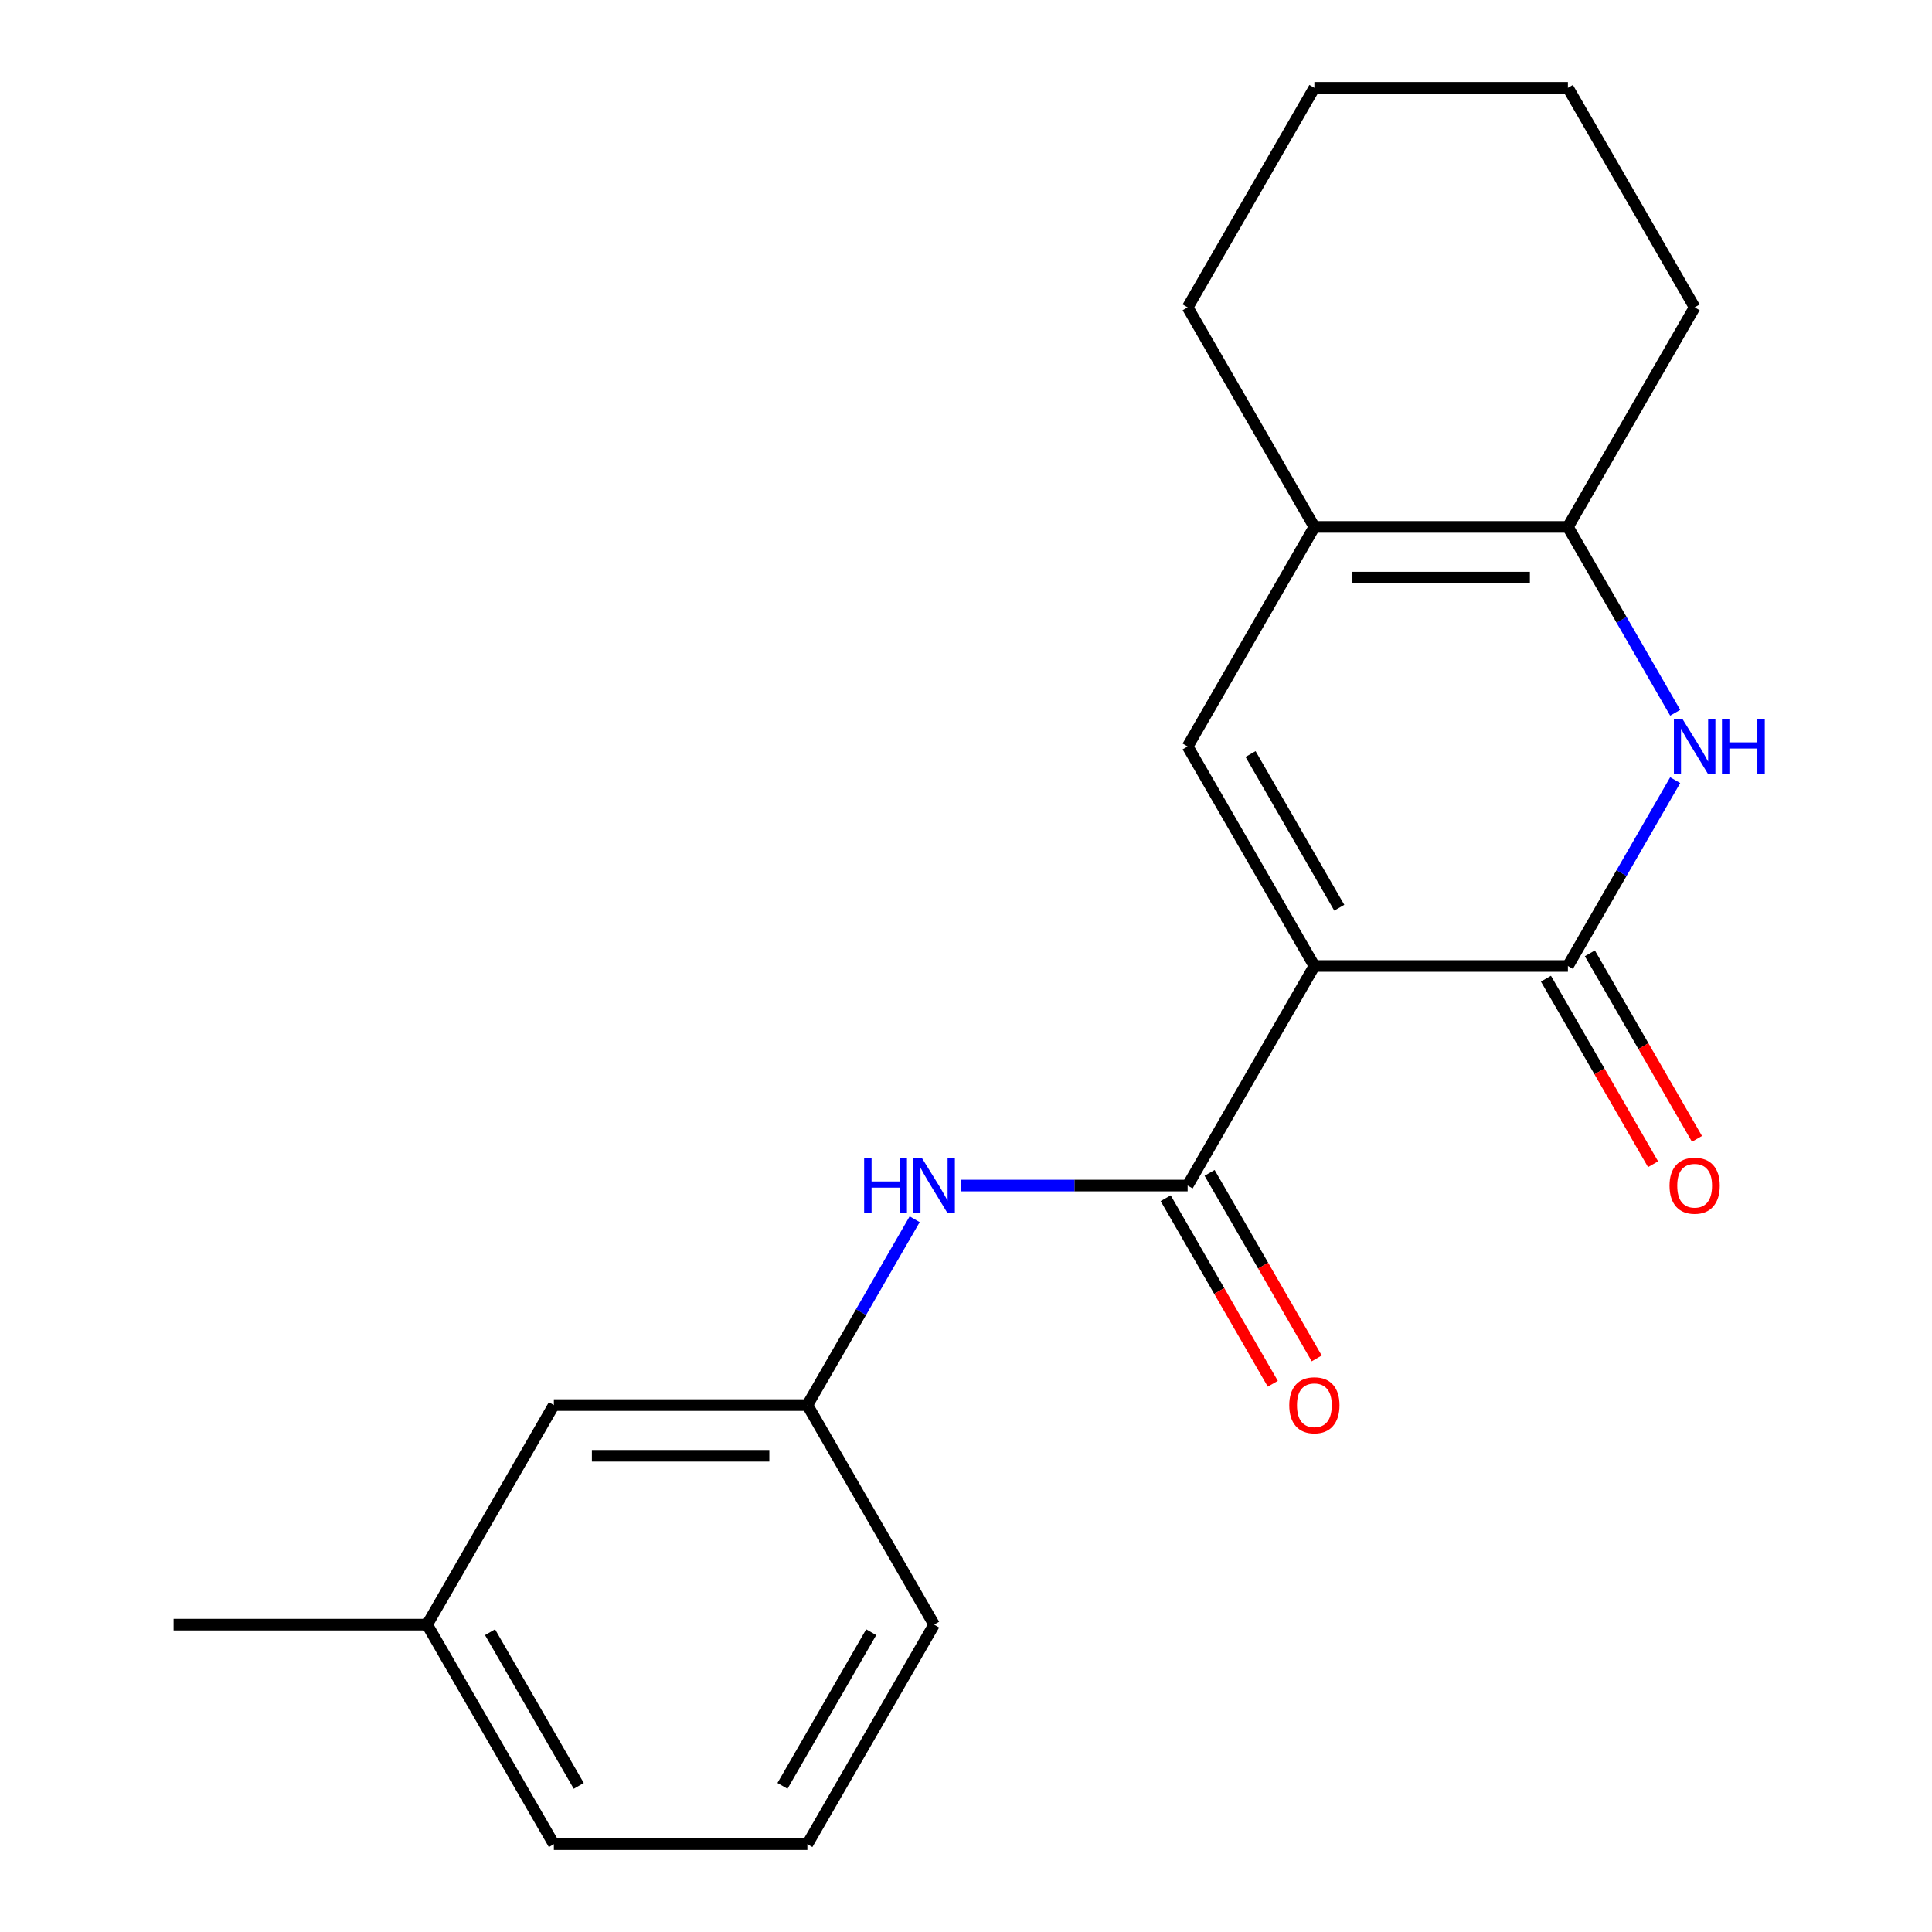 <?xml version='1.0' encoding='iso-8859-1'?>
<svg version='1.1' baseProfile='full'
              xmlns='http://www.w3.org/2000/svg'
                      xmlns:rdkit='http://www.rdkit.org/xml'
                      xmlns:xlink='http://www.w3.org/1999/xlink'
                  xml:space='preserve'
width='1000px' height='1000px' viewBox='0 0 1000 1000'>
<!-- END OF HEADER -->
<rect style='opacity:1.0;fill:#FFFFFF;stroke:none' width='1000' height='1000' x='0' y='0'> </rect>
<path class='bond-0' d='M 680.324,500 L 811.54,500' style='fill:none;fill-rule:evenodd;stroke:#000000;stroke-width:6px;stroke-linecap:butt;stroke-linejoin:miter;stroke-opacity:1' />
<path class='bond-1' d='M 680.324,500 L 614.716,386.364' style='fill:none;fill-rule:evenodd;stroke:#000000;stroke-width:6px;stroke-linecap:butt;stroke-linejoin:miter;stroke-opacity:1' />
<path class='bond-1' d='M 693.21,469.833 L 647.284,390.287' style='fill:none;fill-rule:evenodd;stroke:#000000;stroke-width:6px;stroke-linecap:butt;stroke-linejoin:miter;stroke-opacity:1' />
<path class='bond-2' d='M 680.324,500 L 614.716,613.636' style='fill:none;fill-rule:evenodd;stroke:#000000;stroke-width:6px;stroke-linecap:butt;stroke-linejoin:miter;stroke-opacity:1' />
<path class='bond-3' d='M 811.54,500 L 839.309,451.902' style='fill:none;fill-rule:evenodd;stroke:#000000;stroke-width:6px;stroke-linecap:butt;stroke-linejoin:miter;stroke-opacity:1' />
<path class='bond-3' d='M 839.309,451.902 L 867.079,403.804' style='fill:none;fill-rule:evenodd;stroke:#0000FF;stroke-width:6px;stroke-linecap:butt;stroke-linejoin:miter;stroke-opacity:1' />
<path class='bond-4' d='M 800.176,506.561 L 827.899,554.579' style='fill:none;fill-rule:evenodd;stroke:#000000;stroke-width:6px;stroke-linecap:butt;stroke-linejoin:miter;stroke-opacity:1' />
<path class='bond-4' d='M 827.899,554.579 L 855.623,602.597' style='fill:none;fill-rule:evenodd;stroke:#FF0000;stroke-width:6px;stroke-linecap:butt;stroke-linejoin:miter;stroke-opacity:1' />
<path class='bond-4' d='M 822.904,493.439 L 850.627,541.457' style='fill:none;fill-rule:evenodd;stroke:#000000;stroke-width:6px;stroke-linecap:butt;stroke-linejoin:miter;stroke-opacity:1' />
<path class='bond-4' d='M 850.627,541.457 L 878.35,589.475' style='fill:none;fill-rule:evenodd;stroke:#FF0000;stroke-width:6px;stroke-linecap:butt;stroke-linejoin:miter;stroke-opacity:1' />
<path class='bond-5' d='M 614.716,386.364 L 680.324,272.727' style='fill:none;fill-rule:evenodd;stroke:#000000;stroke-width:6px;stroke-linecap:butt;stroke-linejoin:miter;stroke-opacity:1' />
<path class='bond-6' d='M 867.079,368.923 L 839.309,320.825' style='fill:none;fill-rule:evenodd;stroke:#0000FF;stroke-width:6px;stroke-linecap:butt;stroke-linejoin:miter;stroke-opacity:1' />
<path class='bond-6' d='M 839.309,320.825 L 811.54,272.727' style='fill:none;fill-rule:evenodd;stroke:#000000;stroke-width:6px;stroke-linecap:butt;stroke-linejoin:miter;stroke-opacity:1' />
<path class='bond-7' d='M 614.716,613.636 L 556.118,613.636' style='fill:none;fill-rule:evenodd;stroke:#000000;stroke-width:6px;stroke-linecap:butt;stroke-linejoin:miter;stroke-opacity:1' />
<path class='bond-7' d='M 556.118,613.636 L 497.52,613.636' style='fill:none;fill-rule:evenodd;stroke:#0000FF;stroke-width:6px;stroke-linecap:butt;stroke-linejoin:miter;stroke-opacity:1' />
<path class='bond-8' d='M 603.352,620.197 L 631.076,668.215' style='fill:none;fill-rule:evenodd;stroke:#000000;stroke-width:6px;stroke-linecap:butt;stroke-linejoin:miter;stroke-opacity:1' />
<path class='bond-8' d='M 631.076,668.215 L 658.799,716.233' style='fill:none;fill-rule:evenodd;stroke:#FF0000;stroke-width:6px;stroke-linecap:butt;stroke-linejoin:miter;stroke-opacity:1' />
<path class='bond-8' d='M 626.08,607.076 L 653.803,655.094' style='fill:none;fill-rule:evenodd;stroke:#000000;stroke-width:6px;stroke-linecap:butt;stroke-linejoin:miter;stroke-opacity:1' />
<path class='bond-8' d='M 653.803,655.094 L 681.526,703.112' style='fill:none;fill-rule:evenodd;stroke:#FF0000;stroke-width:6px;stroke-linecap:butt;stroke-linejoin:miter;stroke-opacity:1' />
<path class='bond-9' d='M 811.54,272.727 L 680.324,272.727' style='fill:none;fill-rule:evenodd;stroke:#000000;stroke-width:6px;stroke-linecap:butt;stroke-linejoin:miter;stroke-opacity:1' />
<path class='bond-9' d='M 791.858,298.97 L 700.006,298.97' style='fill:none;fill-rule:evenodd;stroke:#000000;stroke-width:6px;stroke-linecap:butt;stroke-linejoin:miter;stroke-opacity:1' />
<path class='bond-10' d='M 811.54,272.727 L 877.148,159.091' style='fill:none;fill-rule:evenodd;stroke:#000000;stroke-width:6px;stroke-linecap:butt;stroke-linejoin:miter;stroke-opacity:1' />
<path class='bond-11' d='M 680.324,272.727 L 614.716,159.091' style='fill:none;fill-rule:evenodd;stroke:#000000;stroke-width:6px;stroke-linecap:butt;stroke-linejoin:miter;stroke-opacity:1' />
<path class='bond-12' d='M 473.431,631.077 L 445.661,679.175' style='fill:none;fill-rule:evenodd;stroke:#0000FF;stroke-width:6px;stroke-linecap:butt;stroke-linejoin:miter;stroke-opacity:1' />
<path class='bond-12' d='M 445.661,679.175 L 417.892,727.273' style='fill:none;fill-rule:evenodd;stroke:#000000;stroke-width:6px;stroke-linecap:butt;stroke-linejoin:miter;stroke-opacity:1' />
<path class='bond-13' d='M 417.892,727.273 L 286.676,727.273' style='fill:none;fill-rule:evenodd;stroke:#000000;stroke-width:6px;stroke-linecap:butt;stroke-linejoin:miter;stroke-opacity:1' />
<path class='bond-13' d='M 398.21,753.516 L 306.358,753.516' style='fill:none;fill-rule:evenodd;stroke:#000000;stroke-width:6px;stroke-linecap:butt;stroke-linejoin:miter;stroke-opacity:1' />
<path class='bond-14' d='M 417.892,727.273 L 483.5,840.909' style='fill:none;fill-rule:evenodd;stroke:#000000;stroke-width:6px;stroke-linecap:butt;stroke-linejoin:miter;stroke-opacity:1' />
<path class='bond-15' d='M 286.676,727.273 L 221.068,840.909' style='fill:none;fill-rule:evenodd;stroke:#000000;stroke-width:6px;stroke-linecap:butt;stroke-linejoin:miter;stroke-opacity:1' />
<path class='bond-16' d='M 221.068,840.909 L 89.852,840.909' style='fill:none;fill-rule:evenodd;stroke:#000000;stroke-width:6px;stroke-linecap:butt;stroke-linejoin:miter;stroke-opacity:1' />
<path class='bond-17' d='M 221.068,840.909 L 286.676,954.545' style='fill:none;fill-rule:evenodd;stroke:#000000;stroke-width:6px;stroke-linecap:butt;stroke-linejoin:miter;stroke-opacity:1' />
<path class='bond-17' d='M 253.637,844.833 L 299.562,924.378' style='fill:none;fill-rule:evenodd;stroke:#000000;stroke-width:6px;stroke-linecap:butt;stroke-linejoin:miter;stroke-opacity:1' />
<path class='bond-18' d='M 877.148,159.091 L 811.54,45.455' style='fill:none;fill-rule:evenodd;stroke:#000000;stroke-width:6px;stroke-linecap:butt;stroke-linejoin:miter;stroke-opacity:1' />
<path class='bond-19' d='M 614.716,159.091 L 680.324,45.455' style='fill:none;fill-rule:evenodd;stroke:#000000;stroke-width:6px;stroke-linecap:butt;stroke-linejoin:miter;stroke-opacity:1' />
<path class='bond-20' d='M 417.892,954.545 L 483.5,840.909' style='fill:none;fill-rule:evenodd;stroke:#000000;stroke-width:6px;stroke-linecap:butt;stroke-linejoin:miter;stroke-opacity:1' />
<path class='bond-20' d='M 405.006,924.378 L 450.932,844.833' style='fill:none;fill-rule:evenodd;stroke:#000000;stroke-width:6px;stroke-linecap:butt;stroke-linejoin:miter;stroke-opacity:1' />
<path class='bond-21' d='M 417.892,954.545 L 286.676,954.545' style='fill:none;fill-rule:evenodd;stroke:#000000;stroke-width:6px;stroke-linecap:butt;stroke-linejoin:miter;stroke-opacity:1' />
<path class='bond-22' d='M 811.54,45.455 L 680.324,45.455' style='fill:none;fill-rule:evenodd;stroke:#000000;stroke-width:6px;stroke-linecap:butt;stroke-linejoin:miter;stroke-opacity:1' />
<path  class='atom-3' d='M 870.888 372.204
L 880.168 387.204
Q 881.088 388.684, 882.568 391.364
Q 884.048 394.044, 884.128 394.204
L 884.128 372.204
L 887.888 372.204
L 887.888 400.524
L 884.008 400.524
L 874.048 384.124
Q 872.888 382.204, 871.648 380.004
Q 870.448 377.804, 870.088 377.124
L 870.088 400.524
L 866.408 400.524
L 866.408 372.204
L 870.888 372.204
' fill='#0000FF'/>
<path  class='atom-3' d='M 891.288 372.204
L 895.128 372.204
L 895.128 384.244
L 909.608 384.244
L 909.608 372.204
L 913.448 372.204
L 913.448 400.524
L 909.608 400.524
L 909.608 387.444
L 895.128 387.444
L 895.128 400.524
L 891.288 400.524
L 891.288 372.204
' fill='#0000FF'/>
<path  class='atom-7' d='M 447.28 599.476
L 451.12 599.476
L 451.12 611.516
L 465.6 611.516
L 465.6 599.476
L 469.44 599.476
L 469.44 627.796
L 465.6 627.796
L 465.6 614.716
L 451.12 614.716
L 451.12 627.796
L 447.28 627.796
L 447.28 599.476
' fill='#0000FF'/>
<path  class='atom-7' d='M 477.24 599.476
L 486.52 614.476
Q 487.44 615.956, 488.92 618.636
Q 490.4 621.316, 490.48 621.476
L 490.48 599.476
L 494.24 599.476
L 494.24 627.796
L 490.36 627.796
L 480.4 611.396
Q 479.24 609.476, 478 607.276
Q 476.8 605.076, 476.44 604.396
L 476.44 627.796
L 472.76 627.796
L 472.76 599.476
L 477.24 599.476
' fill='#0000FF'/>
<path  class='atom-8' d='M 864.148 613.716
Q 864.148 606.916, 867.508 603.116
Q 870.868 599.316, 877.148 599.316
Q 883.428 599.316, 886.788 603.116
Q 890.148 606.916, 890.148 613.716
Q 890.148 620.596, 886.748 624.516
Q 883.348 628.396, 877.148 628.396
Q 870.908 628.396, 867.508 624.516
Q 864.148 620.636, 864.148 613.716
M 877.148 625.196
Q 881.468 625.196, 883.788 622.316
Q 886.148 619.396, 886.148 613.716
Q 886.148 608.156, 883.788 605.356
Q 881.468 602.516, 877.148 602.516
Q 872.828 602.516, 870.468 605.316
Q 868.148 608.116, 868.148 613.716
Q 868.148 619.436, 870.468 622.316
Q 872.828 625.196, 877.148 625.196
' fill='#FF0000'/>
<path  class='atom-9' d='M 667.324 727.353
Q 667.324 720.553, 670.684 716.753
Q 674.044 712.953, 680.324 712.953
Q 686.604 712.953, 689.964 716.753
Q 693.324 720.553, 693.324 727.353
Q 693.324 734.233, 689.924 738.153
Q 686.524 742.033, 680.324 742.033
Q 674.084 742.033, 670.684 738.153
Q 667.324 734.273, 667.324 727.353
M 680.324 738.833
Q 684.644 738.833, 686.964 735.953
Q 689.324 733.033, 689.324 727.353
Q 689.324 721.793, 686.964 718.993
Q 684.644 716.153, 680.324 716.153
Q 676.004 716.153, 673.644 718.953
Q 671.324 721.753, 671.324 727.353
Q 671.324 733.073, 673.644 735.953
Q 676.004 738.833, 680.324 738.833
' fill='#FF0000'/>
</svg>
